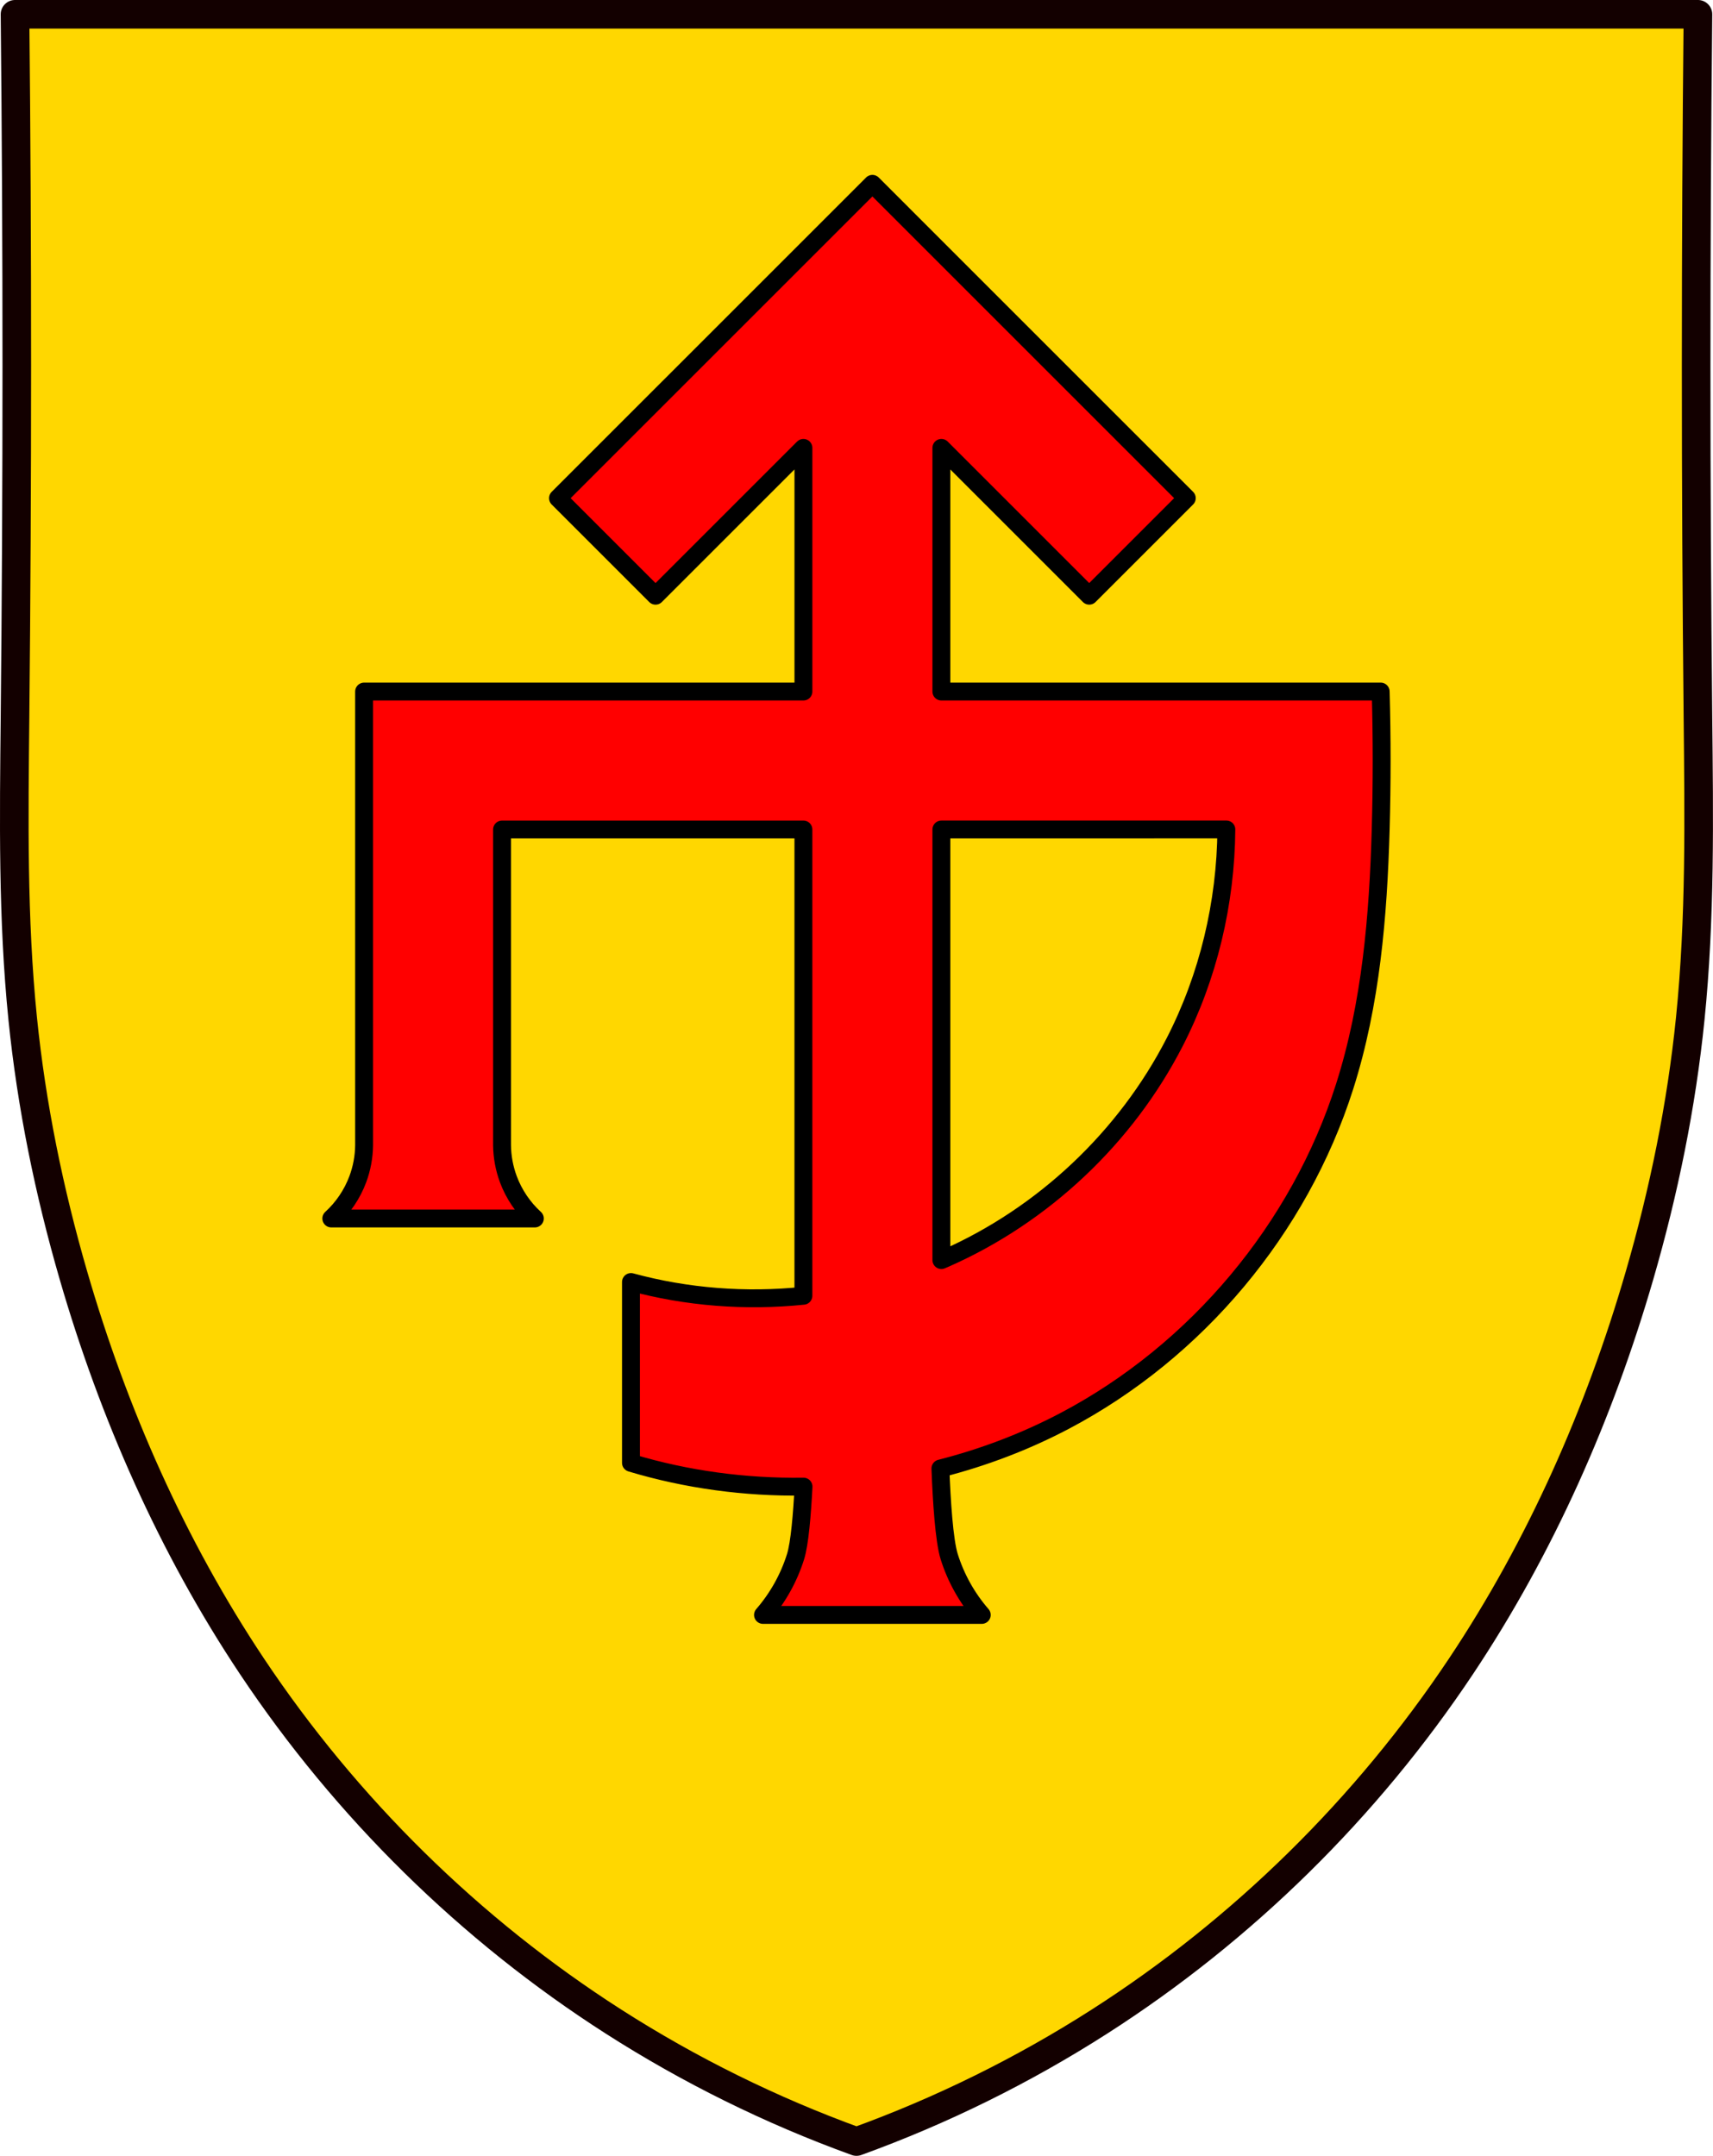 <?xml version="1.0" encoding="UTF-8" standalone="no"?>
<!-- Created with Inkscape (http://www.inkscape.org/) -->

<svg
   xmlns:dc="http://purl.org/dc/elements/1.1/"
   xmlns:cc="http://creativecommons.org/ns#"
   xmlns:rdf="http://www.w3.org/1999/02/22-rdf-syntax-ns#"
   xmlns:svg="http://www.w3.org/2000/svg"
   xmlns="http://www.w3.org/2000/svg"
   xmlns:sodipodi="http://sodipodi.sourceforge.net/DTD/sodipodi-0.dtd"
   xmlns:inkscape="http://www.inkscape.org/namespaces/inkscape"
   width="126.762mm"
   height="159.554mm"
   viewBox="0 0 126.762 159.554"
   version="1.1"
   id="svg865"
   inkscape:version="0.92.5 (2060ec1f9f, 2020-04-08)"
   sodipodi:docname="DEU Schweighausen COA.svg">
  <defs
     id="defs859">
    <inkscape:path-effect
       effect="spiro"
       id="path-effect1059"
       is_visible="true" />
    <inkscape:path-effect
       effect="spiro"
       id="path-effect1007"
       is_visible="true" />
    <inkscape:path-effect
       effect="spiro"
       id="path-effect972"
       is_visible="true" />
    <inkscape:path-effect
       effect="spiro"
       id="path-effect869"
       is_visible="true" />
    <inkscape:path-effect
       effect="spiro"
       id="path-effect1863"
       is_visible="true" />
    <inkscape:path-effect
       effect="spiro"
       id="path-effect3644"
       is_visible="true" />
    <inkscape:path-effect
       effect="spiro"
       id="path-effect3636"
       is_visible="true" />
    <inkscape:path-effect
       effect="spiro"
       id="path-effect3544"
       is_visible="true" />
    <inkscape:path-effect
       effect="spiro"
       id="path-effect3466"
       is_visible="true" />
    <inkscape:path-effect
       effect="spiro"
       id="path-effect3544-2"
       is_visible="true" />
    <inkscape:path-effect
       effect="spiro"
       id="path-effect3644-8"
       is_visible="true" />
    <inkscape:path-effect
       effect="spiro"
       id="path-effect3644-3"
       is_visible="true" />
    <inkscape:path-effect
       effect="spiro"
       id="path-effect3636-0"
       is_visible="true" />
    <inkscape:path-effect
       effect="spiro"
       id="path-effect1727-0-1"
       is_visible="true" />
    <inkscape:path-effect
       effect="spiro"
       id="path-effect1731-8-3"
       is_visible="true" />
    <inkscape:path-effect
       effect="spiro"
       id="path-effect1727-3"
       is_visible="true" />
    <inkscape:path-effect
       effect="spiro"
       id="path-effect1731-7"
       is_visible="true" />
    <inkscape:path-effect
       effect="spiro"
       id="path-effect841-8"
       is_visible="true" />
    <inkscape:path-effect
       effect="spiro"
       id="path-effect1863-2"
       is_visible="true" />
    <inkscape:path-effect
       effect="spiro"
       id="path-effect869-3"
       is_visible="true" />
    <inkscape:path-effect
       effect="spiro"
       id="path-effect972-8"
       is_visible="true" />
    <inkscape:path-effect
       effect="spiro"
       id="path-effect1007-9"
       is_visible="true" />
    <inkscape:path-effect
       effect="spiro"
       id="path-effect1007-8"
       is_visible="true" />
    <inkscape:path-effect
       effect="spiro"
       id="path-effect1007-0"
       is_visible="true" />
  </defs>
  <sodipodi:namedview
     id="base"
     pagecolor="#ffffff"
     bordercolor="#666666"
     borderopacity="1.0"
     inkscape:pageopacity="0.0"
     inkscape:pageshadow="2"
     inkscape:zoom="1.3150061"
     inkscape:cx="239.54989"
     inkscape:cy="301.51953"
     inkscape:document-units="mm"
     inkscape:current-layer="layer1"
     showgrid="false"
     inkscape:window-width="1920"
     inkscape:window-height="1046"
     inkscape:window-x="-11"
     inkscape:window-y="-11"
     inkscape:window-maximized="1"
     fit-margin-top="0"
     fit-margin-left="0"
     fit-margin-right="0"
     fit-margin-bottom="0"
     inkscape:snap-global="true"
     inkscape:snap-midpoints="true"
     inkscape:snap-smooth-nodes="true" />
  <g
     inkscape:label="Ebene 1"
     inkscape:groupmode="layer"
     id="layer1"
     transform="translate(2.498,172.074)">
    <path
       inkscape:connector-curvature="0"
       style="fill:#ffd700;fill-opacity:1;stroke:none;stroke-width:2.117;stroke-linecap:round;stroke-linejoin:round;stroke-miterlimit:4;stroke-dasharray:none;stroke-opacity:1"
       d="m -1.387,-171.016 c 0.176,17.341 0.176,34.683 0,52.024 -0.076,7.444 -0.183,14.906 0.569,22.312 0.653,6.435 1.955,12.799 3.757,19.011 2.964,10.216 7.305,20.063 13.205,28.915 6.985,10.479 16.146,19.506 26.752,26.297 5.642,3.613 11.687,6.597 17.986,8.88 6.299,-2.282 12.344,-5.267 17.986,-8.88 10.606,-6.791 19.767,-15.818 26.752,-26.297 5.9,-8.851 10.242,-18.699 13.205,-28.915 1.802,-6.212 3.103,-12.575 3.756,-19.011 0.752,-7.406 0.645,-14.869 0.569,-22.312 -0.176,-17.341 -0.176,-34.683 0,-52.024 H 60.883 Z"
       id="path1861-6-3" />
    <path
       inkscape:connector-curvature="0"
       style="fill:none;stroke:#130000;stroke-width:2.117;stroke-linecap:round;stroke-linejoin:round;stroke-miterlimit:4;stroke-dasharray:none;stroke-opacity:1"
       d="m -1.387,-171.016 c 0.176,17.341 0.176,34.683 0,52.024 -0.076,7.444 -0.183,14.906 0.569,22.312 0.653,6.435 1.955,12.799 3.757,19.011 2.964,10.216 7.305,20.063 13.205,28.915 6.985,10.479 16.146,19.506 26.752,26.297 5.642,3.613 11.687,6.597 17.986,8.88 6.299,-2.282 12.344,-5.267 17.986,-8.88 10.606,-6.791 19.767,-15.818 26.752,-26.297 5.9,-8.851 10.242,-18.699 13.205,-28.915 1.802,-6.212 3.103,-12.575 3.756,-19.011 0.752,-7.406 0.645,-14.869 0.569,-22.312 -0.176,-17.341 -0.176,-34.683 0,-52.024 H 60.883 Z"
       id="path1861-6" />
    <path
       style="opacity:1;fill:#ff0000;fill-opacity:1;fill-rule:evenodd;stroke:#000000;stroke-width:1.323;stroke-linecap:round;stroke-linejoin:round;stroke-miterlimit:4;stroke-dasharray:none;stroke-opacity:1;paint-order:fill markers stroke"
       d="m 62.06,-158.469 -7.219,7.219 -16.047,16.046 7.219,7.219 10.942,-10.941 v 18.034 l -32.51,5.2e-4 v 0.684 9.525 l 5.16e-4,23.376 c -0.01,0.854 -0.168,1.707 -0.466,2.507 -0.411,1.106 -1.09,2.112 -1.961,2.907 h 7.531 7.531 c -0.872,-0.795 -1.55,-1.801 -1.961,-2.907 -0.297,-0.801 -0.456,-1.653 -0.466,-2.507 l -5.16e-4,-23.376 22.301,-5.2e-4 v 34.51 c -4.269,0.44 -8.619,0.109 -12.76,-1.018 v 13.384 c 4.133,1.243 8.455,1.821 12.769,1.76 -0.105,2.046 -0.283,4.21 -0.592,5.192 -0.496,1.579 -1.321,3.054 -2.407,4.303 h 8.095 8.094 c -1.086,-1.249 -1.911,-2.724 -2.407,-4.303 -0.379,-1.205 -0.563,-4.177 -0.653,-6.535 3.193,-0.814 6.292,-1.991 9.209,-3.529 9.755,-5.145 17.358,-14.23 20.703,-24.739 1.949,-6.122 2.486,-12.602 2.668,-19.025 0.096,-3.402 0.096,-6.807 0,-10.209 H 86.819 l -19.655,5.2e-4 v -18.035 l 10.941,10.941 7.219,-7.219 -16.047,-16.046 z m 26.192,47.784 c -0.043,5.452 -1.336,10.897 -3.827,15.748 -3.621,7.051 -9.719,12.8 -16.972,15.999 -0.096,0.042 -0.193,0.083 -0.289,0.124 v -31.87 z"
       id="rect865"
       inkscape:connector-curvature="0" />
  </g>
</svg>
